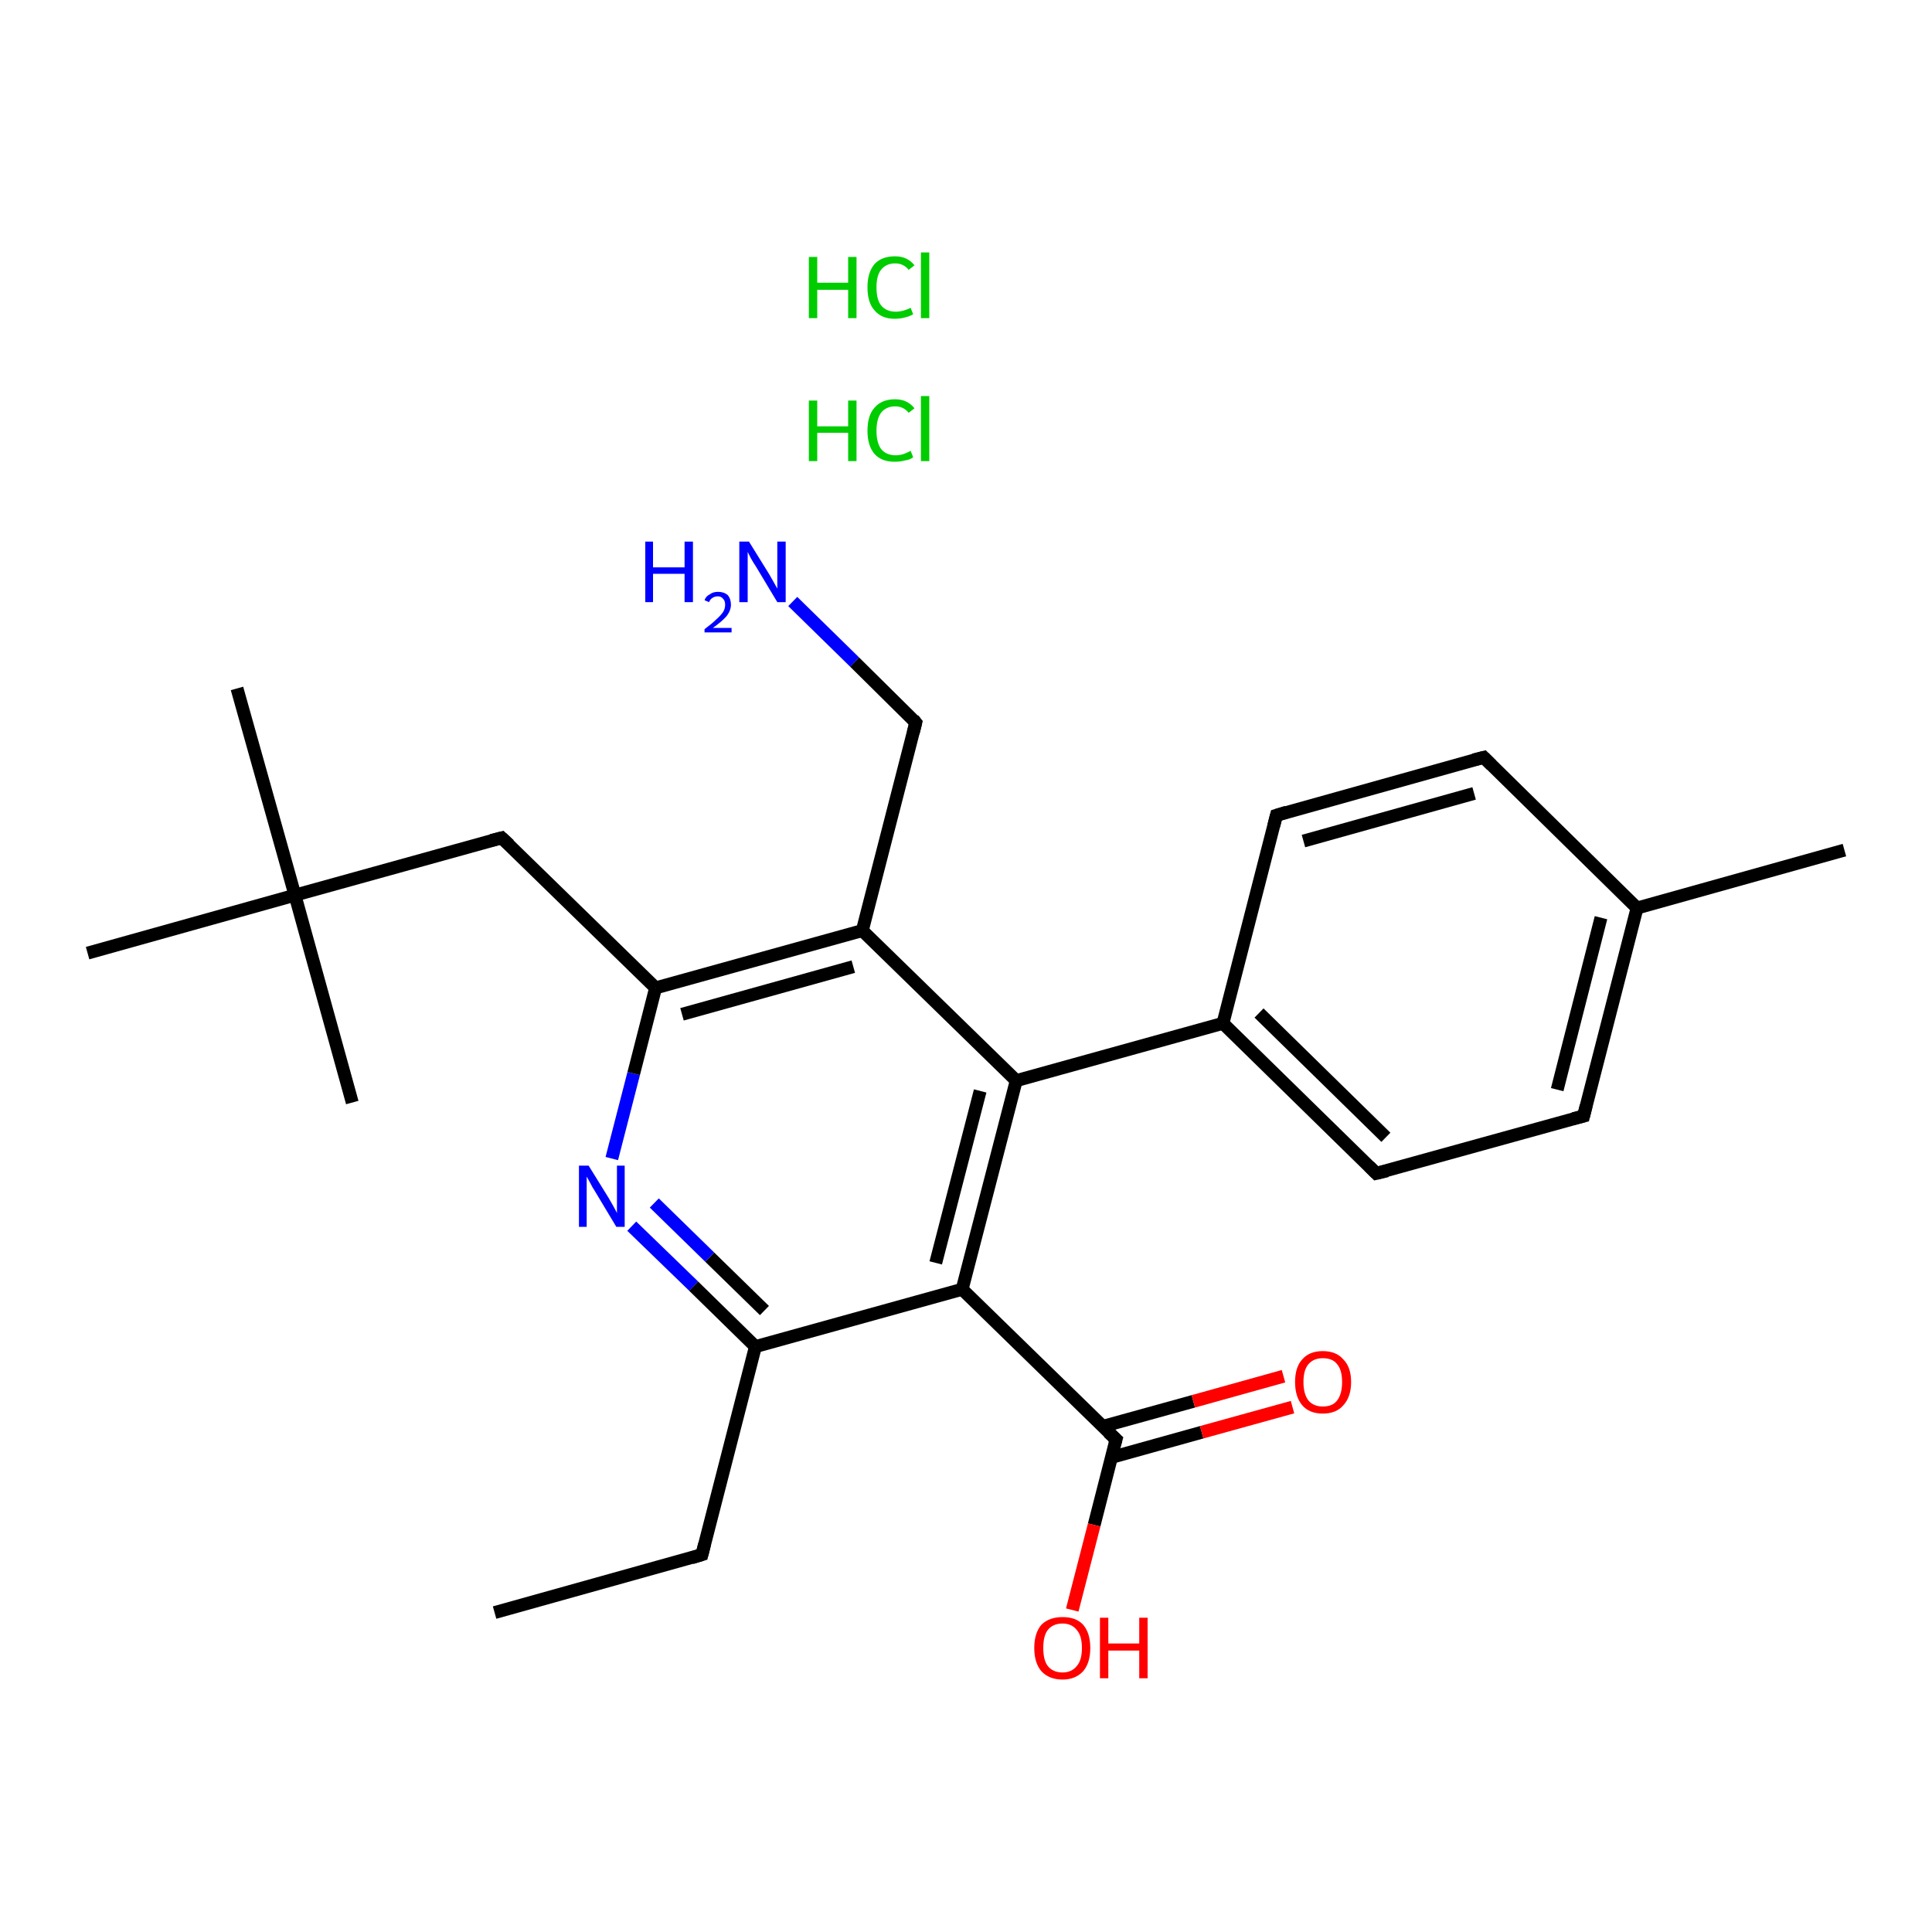 <?xml version='1.0' encoding='iso-8859-1'?>
<svg version='1.1' baseProfile='full'
              xmlns='http://www.w3.org/2000/svg'
                      xmlns:rdkit='http://www.rdkit.org/xml'
                      xmlns:xlink='http://www.w3.org/1999/xlink'
                  xml:space='preserve'
width='300px' height='300px' viewBox='0 0 300 300'>
<!-- END OF HEADER -->
<rect style='opacity:1.0;fill:#FFFFFF;stroke:none' width='300.0' height='300.0' x='0.0' y='0.0'> </rect>
<path class='bond-0 atom-0 atom-1' d='M 76.8,250.4 L 109.0,241.4' style='fill:none;fill-rule:evenodd;stroke:#000000;stroke-width:2.0px;stroke-linecap:butt;stroke-linejoin:miter;stroke-opacity:1' />
<path class='bond-1 atom-1 atom-2' d='M 109.0,241.4 L 117.3,209.1' style='fill:none;fill-rule:evenodd;stroke:#000000;stroke-width:2.0px;stroke-linecap:butt;stroke-linejoin:miter;stroke-opacity:1' />
<path class='bond-2 atom-2 atom-3' d='M 117.3,209.1 L 107.7,199.7' style='fill:none;fill-rule:evenodd;stroke:#000000;stroke-width:2.0px;stroke-linecap:butt;stroke-linejoin:miter;stroke-opacity:1' />
<path class='bond-2 atom-2 atom-3' d='M 107.7,199.7 L 98.1,190.4' style='fill:none;fill-rule:evenodd;stroke:#0000FF;stroke-width:2.0px;stroke-linecap:butt;stroke-linejoin:miter;stroke-opacity:1' />
<path class='bond-2 atom-2 atom-3' d='M 118.7,203.5 L 110.2,195.2' style='fill:none;fill-rule:evenodd;stroke:#000000;stroke-width:2.0px;stroke-linecap:butt;stroke-linejoin:miter;stroke-opacity:1' />
<path class='bond-2 atom-2 atom-3' d='M 110.2,195.2 L 101.6,186.8' style='fill:none;fill-rule:evenodd;stroke:#0000FF;stroke-width:2.0px;stroke-linecap:butt;stroke-linejoin:miter;stroke-opacity:1' />
<path class='bond-3 atom-3 atom-4' d='M 95.0,179.9 L 98.4,166.7' style='fill:none;fill-rule:evenodd;stroke:#0000FF;stroke-width:2.0px;stroke-linecap:butt;stroke-linejoin:miter;stroke-opacity:1' />
<path class='bond-3 atom-3 atom-4' d='M 98.4,166.7 L 101.8,153.4' style='fill:none;fill-rule:evenodd;stroke:#000000;stroke-width:2.0px;stroke-linecap:butt;stroke-linejoin:miter;stroke-opacity:1' />
<path class='bond-4 atom-4 atom-5' d='M 101.8,153.4 L 77.9,130.1' style='fill:none;fill-rule:evenodd;stroke:#000000;stroke-width:2.0px;stroke-linecap:butt;stroke-linejoin:miter;stroke-opacity:1' />
<path class='bond-5 atom-5 atom-6' d='M 77.9,130.1 L 45.8,139.0' style='fill:none;fill-rule:evenodd;stroke:#000000;stroke-width:2.0px;stroke-linecap:butt;stroke-linejoin:miter;stroke-opacity:1' />
<path class='bond-6 atom-6 atom-7' d='M 45.8,139.0 L 36.8,106.9' style='fill:none;fill-rule:evenodd;stroke:#000000;stroke-width:2.0px;stroke-linecap:butt;stroke-linejoin:miter;stroke-opacity:1' />
<path class='bond-7 atom-6 atom-8' d='M 45.8,139.0 L 54.7,171.2' style='fill:none;fill-rule:evenodd;stroke:#000000;stroke-width:2.0px;stroke-linecap:butt;stroke-linejoin:miter;stroke-opacity:1' />
<path class='bond-8 atom-6 atom-9' d='M 45.8,139.0 L 13.6,148.0' style='fill:none;fill-rule:evenodd;stroke:#000000;stroke-width:2.0px;stroke-linecap:butt;stroke-linejoin:miter;stroke-opacity:1' />
<path class='bond-9 atom-4 atom-10' d='M 101.8,153.4 L 133.9,144.5' style='fill:none;fill-rule:evenodd;stroke:#000000;stroke-width:2.0px;stroke-linecap:butt;stroke-linejoin:miter;stroke-opacity:1' />
<path class='bond-9 atom-4 atom-10' d='M 105.9,157.5 L 132.5,150.1' style='fill:none;fill-rule:evenodd;stroke:#000000;stroke-width:2.0px;stroke-linecap:butt;stroke-linejoin:miter;stroke-opacity:1' />
<path class='bond-10 atom-10 atom-11' d='M 133.9,144.5 L 142.2,112.2' style='fill:none;fill-rule:evenodd;stroke:#000000;stroke-width:2.0px;stroke-linecap:butt;stroke-linejoin:miter;stroke-opacity:1' />
<path class='bond-11 atom-11 atom-12' d='M 142.2,112.2 L 132.7,102.8' style='fill:none;fill-rule:evenodd;stroke:#000000;stroke-width:2.0px;stroke-linecap:butt;stroke-linejoin:miter;stroke-opacity:1' />
<path class='bond-11 atom-11 atom-12' d='M 132.7,102.8 L 123.1,93.4' style='fill:none;fill-rule:evenodd;stroke:#0000FF;stroke-width:2.0px;stroke-linecap:butt;stroke-linejoin:miter;stroke-opacity:1' />
<path class='bond-12 atom-10 atom-13' d='M 133.9,144.5 L 157.8,167.8' style='fill:none;fill-rule:evenodd;stroke:#000000;stroke-width:2.0px;stroke-linecap:butt;stroke-linejoin:miter;stroke-opacity:1' />
<path class='bond-13 atom-13 atom-14' d='M 157.8,167.8 L 189.9,158.9' style='fill:none;fill-rule:evenodd;stroke:#000000;stroke-width:2.0px;stroke-linecap:butt;stroke-linejoin:miter;stroke-opacity:1' />
<path class='bond-14 atom-14 atom-15' d='M 189.9,158.9 L 213.7,182.2' style='fill:none;fill-rule:evenodd;stroke:#000000;stroke-width:2.0px;stroke-linecap:butt;stroke-linejoin:miter;stroke-opacity:1' />
<path class='bond-14 atom-14 atom-15' d='M 195.5,157.3 L 215.2,176.6' style='fill:none;fill-rule:evenodd;stroke:#000000;stroke-width:2.0px;stroke-linecap:butt;stroke-linejoin:miter;stroke-opacity:1' />
<path class='bond-15 atom-15 atom-16' d='M 213.7,182.2 L 245.9,173.3' style='fill:none;fill-rule:evenodd;stroke:#000000;stroke-width:2.0px;stroke-linecap:butt;stroke-linejoin:miter;stroke-opacity:1' />
<path class='bond-16 atom-16 atom-17' d='M 245.9,173.3 L 254.2,141.0' style='fill:none;fill-rule:evenodd;stroke:#000000;stroke-width:2.0px;stroke-linecap:butt;stroke-linejoin:miter;stroke-opacity:1' />
<path class='bond-16 atom-16 atom-17' d='M 241.8,169.2 L 248.6,142.5' style='fill:none;fill-rule:evenodd;stroke:#000000;stroke-width:2.0px;stroke-linecap:butt;stroke-linejoin:miter;stroke-opacity:1' />
<path class='bond-17 atom-17 atom-18' d='M 254.2,141.0 L 286.4,132.0' style='fill:none;fill-rule:evenodd;stroke:#000000;stroke-width:2.0px;stroke-linecap:butt;stroke-linejoin:miter;stroke-opacity:1' />
<path class='bond-18 atom-17 atom-19' d='M 254.2,141.0 L 230.4,117.6' style='fill:none;fill-rule:evenodd;stroke:#000000;stroke-width:2.0px;stroke-linecap:butt;stroke-linejoin:miter;stroke-opacity:1' />
<path class='bond-19 atom-19 atom-20' d='M 230.4,117.6 L 198.2,126.6' style='fill:none;fill-rule:evenodd;stroke:#000000;stroke-width:2.0px;stroke-linecap:butt;stroke-linejoin:miter;stroke-opacity:1' />
<path class='bond-19 atom-19 atom-20' d='M 228.9,123.2 L 202.4,130.6' style='fill:none;fill-rule:evenodd;stroke:#000000;stroke-width:2.0px;stroke-linecap:butt;stroke-linejoin:miter;stroke-opacity:1' />
<path class='bond-20 atom-13 atom-21' d='M 157.8,167.8 L 149.4,200.2' style='fill:none;fill-rule:evenodd;stroke:#000000;stroke-width:2.0px;stroke-linecap:butt;stroke-linejoin:miter;stroke-opacity:1' />
<path class='bond-20 atom-13 atom-21' d='M 152.2,169.4 L 145.3,196.1' style='fill:none;fill-rule:evenodd;stroke:#000000;stroke-width:2.0px;stroke-linecap:butt;stroke-linejoin:miter;stroke-opacity:1' />
<path class='bond-21 atom-21 atom-22' d='M 149.4,200.2 L 173.3,223.5' style='fill:none;fill-rule:evenodd;stroke:#000000;stroke-width:2.0px;stroke-linecap:butt;stroke-linejoin:miter;stroke-opacity:1' />
<path class='bond-22 atom-22 atom-23' d='M 172.6,226.3 L 186.6,222.4' style='fill:none;fill-rule:evenodd;stroke:#000000;stroke-width:2.0px;stroke-linecap:butt;stroke-linejoin:miter;stroke-opacity:1' />
<path class='bond-22 atom-22 atom-23' d='M 186.6,222.4 L 200.7,218.5' style='fill:none;fill-rule:evenodd;stroke:#FF0000;stroke-width:2.0px;stroke-linecap:butt;stroke-linejoin:miter;stroke-opacity:1' />
<path class='bond-22 atom-22 atom-23' d='M 171.2,221.5 L 185.3,217.6' style='fill:none;fill-rule:evenodd;stroke:#000000;stroke-width:2.0px;stroke-linecap:butt;stroke-linejoin:miter;stroke-opacity:1' />
<path class='bond-22 atom-22 atom-23' d='M 185.3,217.6 L 199.3,213.7' style='fill:none;fill-rule:evenodd;stroke:#FF0000;stroke-width:2.0px;stroke-linecap:butt;stroke-linejoin:miter;stroke-opacity:1' />
<path class='bond-23 atom-22 atom-24' d='M 173.3,223.5 L 169.9,236.8' style='fill:none;fill-rule:evenodd;stroke:#000000;stroke-width:2.0px;stroke-linecap:butt;stroke-linejoin:miter;stroke-opacity:1' />
<path class='bond-23 atom-22 atom-24' d='M 169.9,236.8 L 166.5,250.0' style='fill:none;fill-rule:evenodd;stroke:#FF0000;stroke-width:2.0px;stroke-linecap:butt;stroke-linejoin:miter;stroke-opacity:1' />
<path class='bond-24 atom-21 atom-2' d='M 149.4,200.2 L 117.3,209.1' style='fill:none;fill-rule:evenodd;stroke:#000000;stroke-width:2.0px;stroke-linecap:butt;stroke-linejoin:miter;stroke-opacity:1' />
<path class='bond-25 atom-20 atom-14' d='M 198.2,126.6 L 189.9,158.9' style='fill:none;fill-rule:evenodd;stroke:#000000;stroke-width:2.0px;stroke-linecap:butt;stroke-linejoin:miter;stroke-opacity:1' />
<path d='M 107.4,241.9 L 109.0,241.4 L 109.4,239.8' style='fill:none;stroke:#000000;stroke-width:2.0px;stroke-linecap:butt;stroke-linejoin:miter;stroke-opacity:1;' />
<path d='M 79.1,131.2 L 77.9,130.1 L 76.3,130.5' style='fill:none;stroke:#000000;stroke-width:2.0px;stroke-linecap:butt;stroke-linejoin:miter;stroke-opacity:1;' />
<path d='M 141.8,113.8 L 142.2,112.2 L 141.8,111.7' style='fill:none;stroke:#000000;stroke-width:2.0px;stroke-linecap:butt;stroke-linejoin:miter;stroke-opacity:1;' />
<path d='M 212.6,181.1 L 213.7,182.2 L 215.4,181.8' style='fill:none;stroke:#000000;stroke-width:2.0px;stroke-linecap:butt;stroke-linejoin:miter;stroke-opacity:1;' />
<path d='M 244.3,173.7 L 245.9,173.3 L 246.3,171.7' style='fill:none;stroke:#000000;stroke-width:2.0px;stroke-linecap:butt;stroke-linejoin:miter;stroke-opacity:1;' />
<path d='M 231.6,118.8 L 230.4,117.6 L 228.8,118.0' style='fill:none;stroke:#000000;stroke-width:2.0px;stroke-linecap:butt;stroke-linejoin:miter;stroke-opacity:1;' />
<path d='M 199.8,126.1 L 198.2,126.6 L 197.8,128.2' style='fill:none;stroke:#000000;stroke-width:2.0px;stroke-linecap:butt;stroke-linejoin:miter;stroke-opacity:1;' />
<path d='M 172.1,222.4 L 173.3,223.5 L 173.1,224.2' style='fill:none;stroke:#000000;stroke-width:2.0px;stroke-linecap:butt;stroke-linejoin:miter;stroke-opacity:1;' />
<path class='atom-3' d='M 91.4 181.0
L 94.5 186.0
Q 94.8 186.5, 95.3 187.4
Q 95.8 188.3, 95.8 188.4
L 95.8 181.0
L 97.0 181.0
L 97.0 190.5
L 95.7 190.5
L 92.4 185.0
Q 92.0 184.4, 91.6 183.6
Q 91.2 182.9, 91.1 182.7
L 91.1 190.5
L 89.9 190.5
L 89.9 181.0
L 91.4 181.0
' fill='#0000FF'/>
<path class='atom-12' d='M 100.2 84.1
L 101.4 84.1
L 101.4 88.1
L 106.3 88.1
L 106.3 84.1
L 107.6 84.1
L 107.6 93.5
L 106.3 93.5
L 106.3 89.1
L 101.4 89.1
L 101.4 93.5
L 100.2 93.5
L 100.2 84.1
' fill='#0000FF'/>
<path class='atom-12' d='M 109.4 93.2
Q 109.6 92.6, 110.2 92.3
Q 110.7 91.9, 111.5 91.9
Q 112.4 91.9, 113.0 92.4
Q 113.5 93.0, 113.5 93.9
Q 113.5 94.8, 112.8 95.7
Q 112.1 96.5, 110.7 97.5
L 113.6 97.5
L 113.6 98.2
L 109.4 98.2
L 109.4 97.7
Q 110.6 96.8, 111.2 96.2
Q 111.9 95.6, 112.3 95.0
Q 112.6 94.5, 112.6 93.9
Q 112.6 93.3, 112.3 93.0
Q 112.0 92.6, 111.5 92.6
Q 111.0 92.6, 110.7 92.8
Q 110.3 93.0, 110.1 93.5
L 109.4 93.2
' fill='#0000FF'/>
<path class='atom-12' d='M 116.3 84.1
L 119.4 89.1
Q 119.7 89.6, 120.2 90.5
Q 120.7 91.4, 120.7 91.4
L 120.7 84.1
L 122.0 84.1
L 122.0 93.5
L 120.7 93.5
L 117.4 88.0
Q 117.0 87.4, 116.6 86.7
Q 116.2 85.9, 116.1 85.7
L 116.1 93.5
L 114.8 93.5
L 114.8 84.1
L 116.3 84.1
' fill='#0000FF'/>
<path class='atom-23' d='M 201.1 214.6
Q 201.1 212.3, 202.2 211.1
Q 203.3 209.8, 205.4 209.8
Q 207.5 209.8, 208.6 211.1
Q 209.8 212.3, 209.8 214.6
Q 209.8 216.9, 208.6 218.2
Q 207.5 219.5, 205.4 219.5
Q 203.3 219.5, 202.2 218.2
Q 201.1 216.9, 201.1 214.6
M 205.4 218.4
Q 206.9 218.4, 207.6 217.5
Q 208.4 216.5, 208.4 214.6
Q 208.4 212.7, 207.6 211.8
Q 206.9 210.9, 205.4 210.9
Q 204.0 210.9, 203.2 211.8
Q 202.4 212.7, 202.4 214.6
Q 202.4 216.5, 203.2 217.5
Q 204.0 218.4, 205.4 218.4
' fill='#FF0000'/>
<path class='atom-24' d='M 160.6 255.9
Q 160.6 253.6, 161.7 252.3
Q 162.9 251.1, 165.0 251.1
Q 167.1 251.1, 168.2 252.3
Q 169.3 253.6, 169.3 255.9
Q 169.3 258.2, 168.2 259.5
Q 167.0 260.8, 165.0 260.8
Q 162.9 260.8, 161.7 259.5
Q 160.6 258.2, 160.6 255.9
M 165.0 259.7
Q 166.4 259.7, 167.2 258.7
Q 168.0 257.8, 168.0 255.9
Q 168.0 254.0, 167.2 253.1
Q 166.4 252.1, 165.0 252.1
Q 163.5 252.1, 162.7 253.1
Q 162.0 254.0, 162.0 255.9
Q 162.0 257.8, 162.7 258.7
Q 163.5 259.7, 165.0 259.7
' fill='#FF0000'/>
<path class='atom-24' d='M 170.8 251.2
L 172.1 251.2
L 172.1 255.2
L 176.9 255.2
L 176.9 251.2
L 178.2 251.2
L 178.2 260.6
L 176.9 260.6
L 176.9 256.3
L 172.1 256.3
L 172.1 260.6
L 170.8 260.6
L 170.8 251.2
' fill='#FF0000'/>
<path class='atom-25' d='M 125.6 62.2
L 126.9 62.2
L 126.9 66.2
L 131.7 66.2
L 131.7 62.2
L 133.0 62.2
L 133.0 71.6
L 131.7 71.6
L 131.7 67.2
L 126.9 67.2
L 126.9 71.6
L 125.6 71.6
L 125.6 62.2
' fill='#00CC00'/>
<path class='atom-25' d='M 134.7 66.9
Q 134.7 64.5, 135.8 63.3
Q 136.9 62.0, 139.0 62.0
Q 140.9 62.0, 142.0 63.4
L 141.1 64.1
Q 140.3 63.1, 139.0 63.1
Q 137.6 63.1, 136.8 64.1
Q 136.1 65.1, 136.1 66.9
Q 136.1 68.7, 136.8 69.7
Q 137.6 70.7, 139.1 70.7
Q 140.2 70.7, 141.4 70.0
L 141.8 71.0
Q 141.3 71.4, 140.5 71.5
Q 139.8 71.7, 138.9 71.7
Q 136.9 71.7, 135.8 70.5
Q 134.7 69.2, 134.7 66.9
' fill='#00CC00'/>
<path class='atom-25' d='M 143.0 61.5
L 144.3 61.5
L 144.3 71.6
L 143.0 71.6
L 143.0 61.5
' fill='#00CC00'/>
<path class='atom-26' d='M 125.6 39.9
L 126.9 39.9
L 126.9 43.9
L 131.7 43.9
L 131.7 39.9
L 133.0 39.9
L 133.0 49.4
L 131.7 49.4
L 131.7 45.0
L 126.9 45.0
L 126.9 49.4
L 125.6 49.4
L 125.6 39.9
' fill='#00CC00'/>
<path class='atom-26' d='M 134.7 44.6
Q 134.7 42.3, 135.8 41.0
Q 136.9 39.8, 139.0 39.8
Q 140.9 39.8, 142.0 41.2
L 141.1 41.9
Q 140.3 40.9, 139.0 40.9
Q 137.6 40.9, 136.8 41.9
Q 136.1 42.8, 136.1 44.6
Q 136.1 46.5, 136.8 47.4
Q 137.6 48.4, 139.1 48.4
Q 140.2 48.4, 141.4 47.8
L 141.8 48.8
Q 141.3 49.1, 140.5 49.3
Q 139.8 49.5, 138.9 49.5
Q 136.9 49.5, 135.8 48.2
Q 134.7 47.0, 134.7 44.6
' fill='#00CC00'/>
<path class='atom-26' d='M 143.0 39.2
L 144.3 39.2
L 144.3 49.4
L 143.0 49.4
L 143.0 39.2
' fill='#00CC00'/>
</svg>

